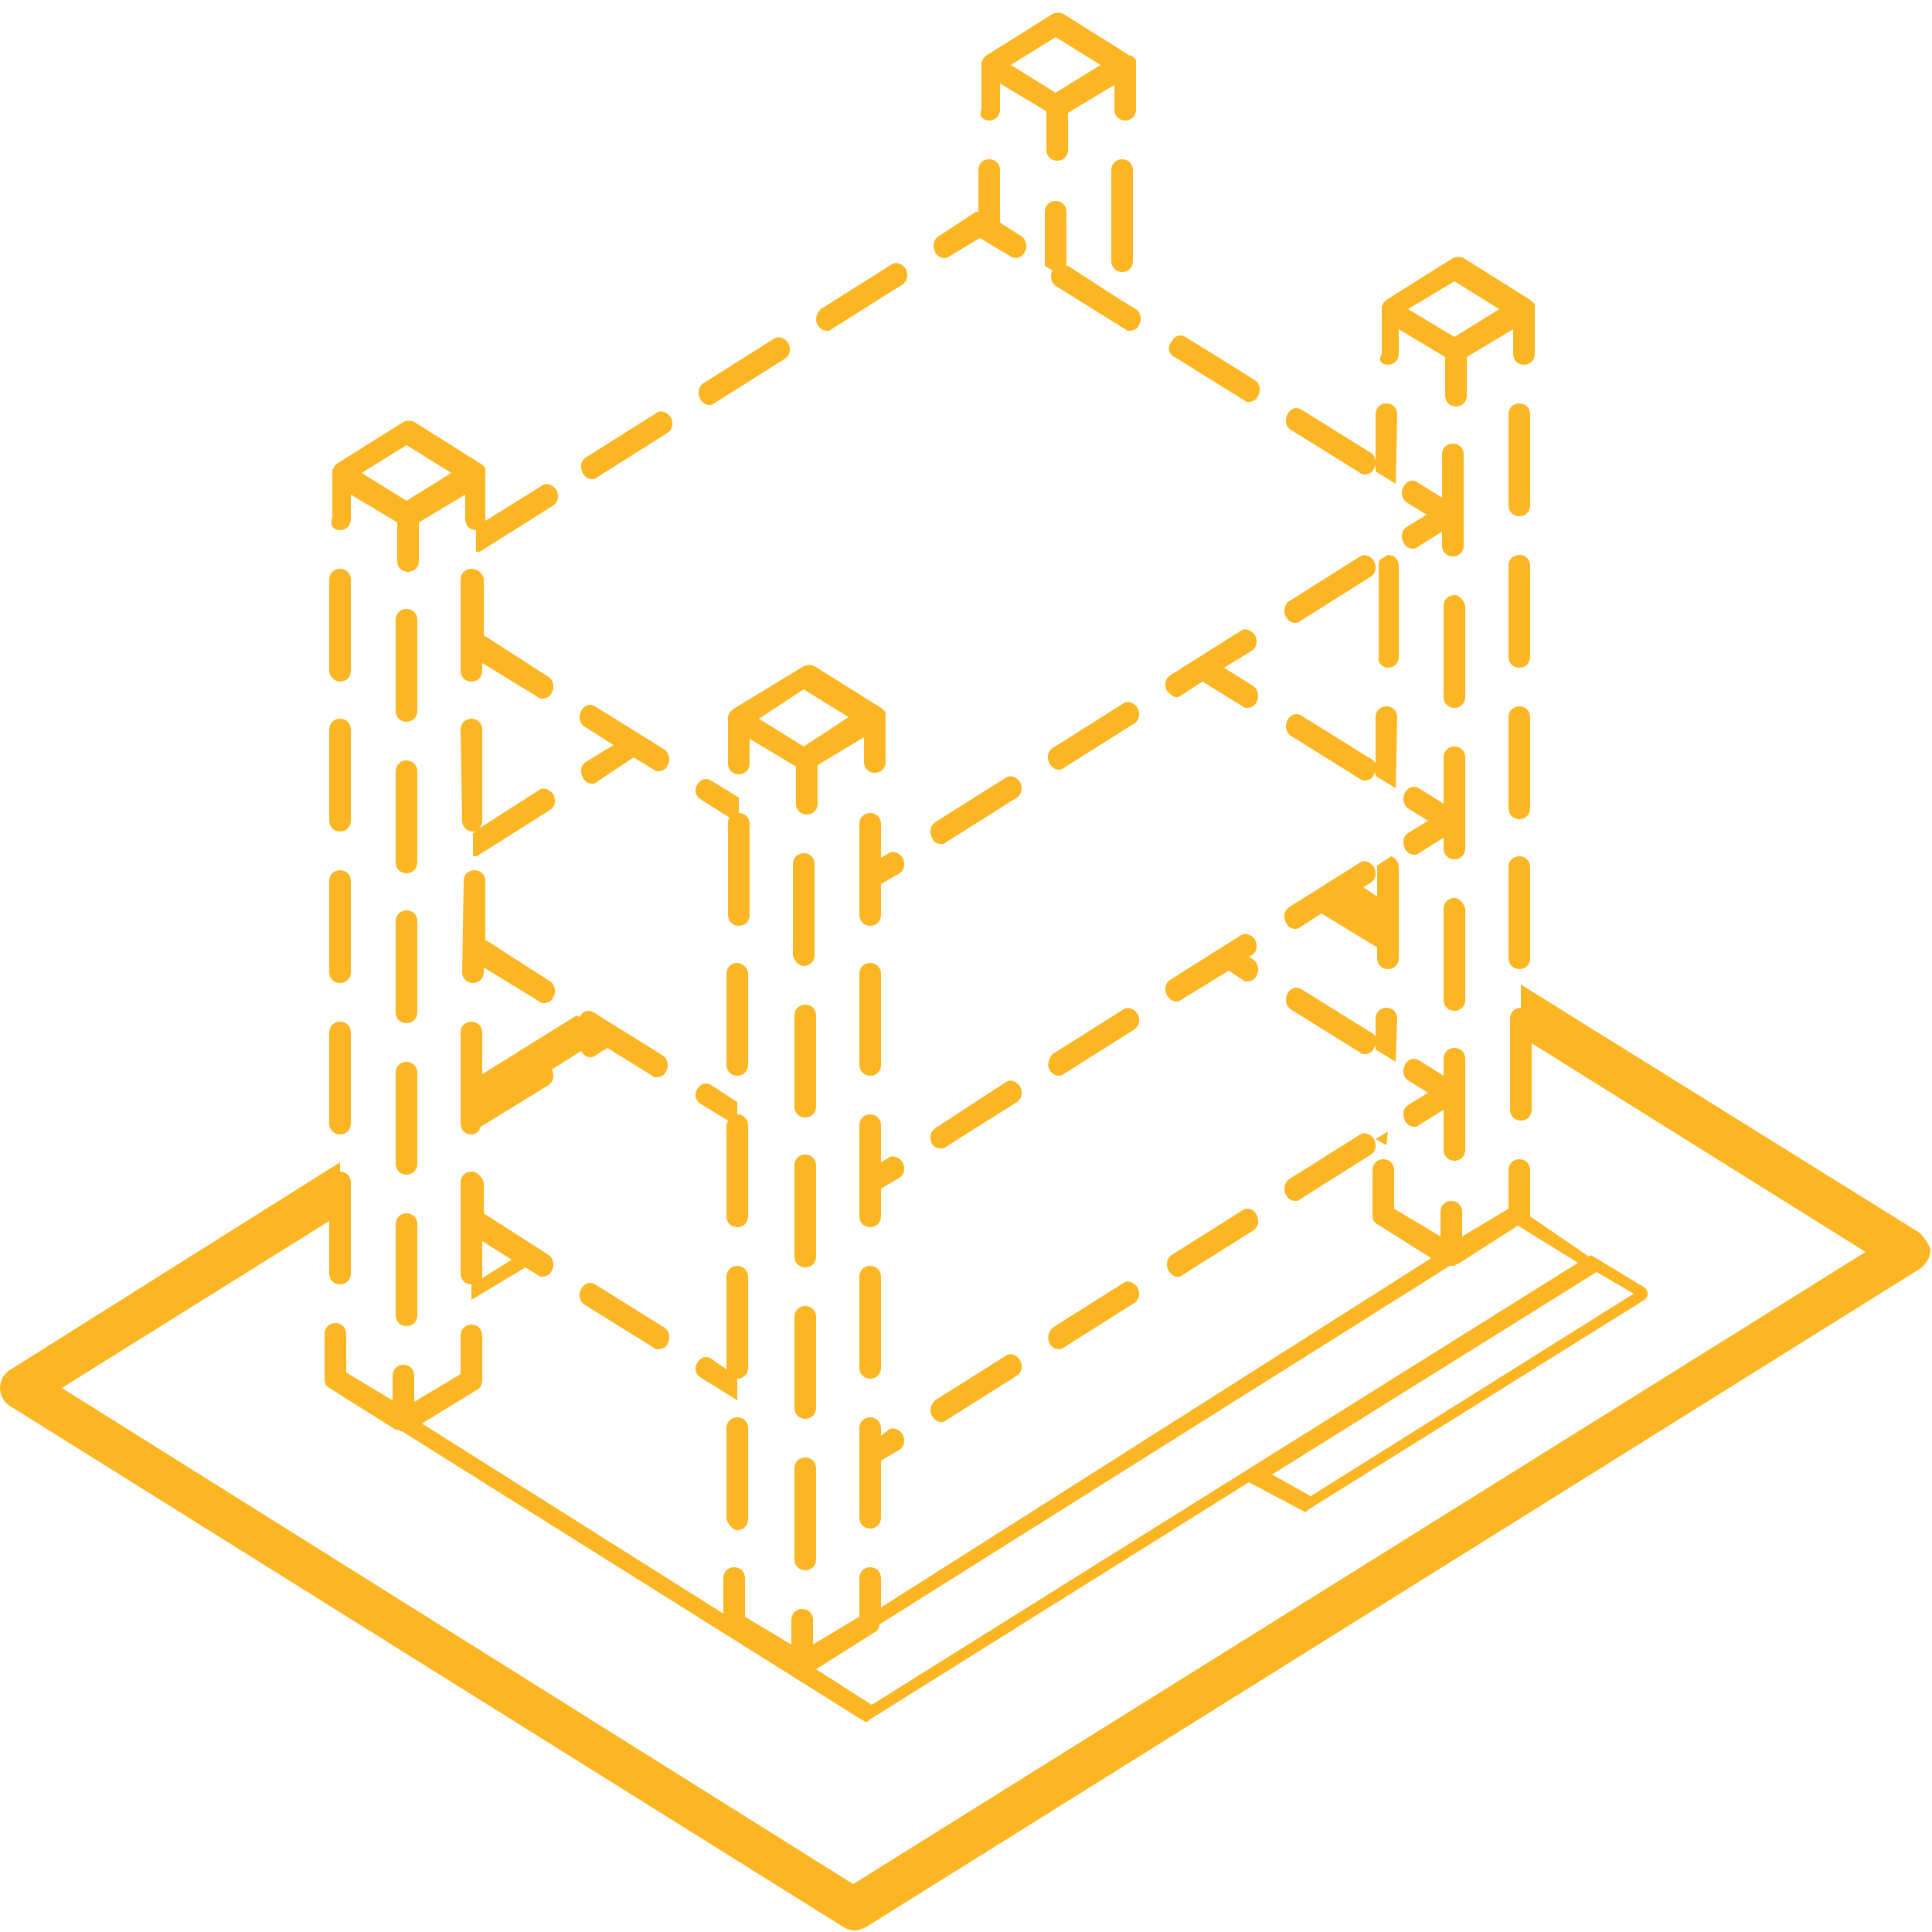 <svg xmlns="http://www.w3.org/2000/svg" viewBox="0 0 125 125"><path d="M124.1 79.7l-25.7-16v1.5c-.4 0-.7.3-.7.7v5.9c0 .4.3.7.7.7s.7-.3.7-.7v-4.3L120.7 81l-65.5 40.9L4 89.8 21.3 79v3.4c0 .4.3.7.7.7s.7-.3.7-.7v-5.9c0-.4-.3-.7-.7-.7v-.6L.7 88.6c-.4.2-.7.7-.7 1.2s.3 1 .7 1.2l53.9 33.7c.2.1.4.2.7.2.2 0 .5-.1.7-.2l68.2-42.6c.4-.3.7-.7.7-1.3-.2-.4-.4-.8-.8-1.1m-34.3-6.5l-.8.5.7.4.1-.9zM68.3 2.4l2.9 1.8L68.3 6l-2.9-1.8 2.9-1.8zM64 7.8c.4 0 .7-.3.7-.7V5.4l3 1.8v2.5c0 .4.3.7.7.7.4 0 .7-.3.7-.7V7.3l3-1.8v1.6c0 .4.3.7.7.7.4 0 .7-.3.7-.7V4.2v-.1V4c0-.1 0-.2-.1-.2 0-.1-.1-.1-.2-.2h-.1L68.8.9c-.2-.1-.5-.1-.7 0l-4.3 2.7-.2.2c0 .1-.1.2-.1.2v3.1c-.2.4.1.7.5.7m8.6 9.8c.4 0 .7-.3.7-.7V11c0-.4-.3-.7-.7-.7-.4 0-.7.3-.7.7v5.9c0 .4.3.7.7.7m21.5.6L97 20l-2.9 1.8-3-1.8 3-1.8zm-4.3 5.4c.4 0 .7-.3.7-.7v-1.6l3 1.8v2.5c0 .4.3.7.7.7.4 0 .7-.3.7-.7v-2.5l3-1.8v1.6c0 .4.3.7.7.7.4 0 .7-.3.7-.7V20v-.1-.1c0-.1 0-.2-.1-.2 0-.1-.1-.1-.2-.2l-4.3-2.7c-.2-.1-.5-.1-.7 0l-4.3 2.7-.2.2c0 .1-.1.2-.1.2v3.1c-.3.4 0 .7.4.7m0 19.6c.4 0 .7-.3.7-.7v-5.9c0-.4-.3-.7-.7-.7l-.5.3c-.1.1-.1.3-.1.4v5.9c-.1.3.2.7.6.7m-6.6 16.5c.1.2.3.4.6.4.1 0 .2 0 .3-.1l1.4-.9 3.6 2.2v.7c0 .4.3.7.7.7.4 0 .7-.3.7-.7v-5.9c0-.3-.2-.6-.5-.7l-.9.6v2l-.9-.6.5-.3c.3-.2.4-.6.2-1-.2-.3-.6-.5-.9-.3l-4.6 2.9c-.3.2-.4.6-.2 1zm7.2-13.3c0-.4-.3-.7-.7-.7-.4 0-.7.3-.7.7v3.8l1.3.8.1-4.6zm0 19.5c0-.4-.3-.7-.7-.7-.4 0-.7.3-.7.7v2l1.3.8.1-2.8zm0-39.1c0-.4-.3-.7-.7-.7-.4 0-.7.3-.7.7v3.7l1.3.8.1-4.5zm8.6 0c0-.4-.3-.7-.7-.7-.4 0-.7.3-.7.7v5.9c0 .4.3.7.7.7.4 0 .7-.3.7-.7v-5.9zm0 9.8c0-.4-.3-.7-.7-.7-.4 0-.7.3-.7.7v5.9c0 .4.3.7.7.7.4 0 .7-.3.7-.7v-5.9zm-.7 18.8c-.4 0-.7.3-.7.7V62c0 .4.3.7.7.7.4 0 .7-.3.7-.7v-5.9c0-.4-.3-.7-.7-.7m.7-9c0-.4-.3-.7-.7-.7-.4 0-.7.3-.7.7v5.9c0 .4.3.7.7.7.4 0 .7-.3.7-.7v-5.9zm-7.9 23.5l1.3.8-1.3.8c-.3.2-.4.6-.2 1 .1.2.3.4.6.4.1 0 .2 0 .3-.1l1.6-1v2.6c0 .4.3.7.7.7.4 0 .7-.3.7-.7v-5.9c0-.4-.3-.7-.7-.7-.4 0-.7.3-.7.7v1.1l-1.6-1c-.3-.2-.7-.1-.9.3-.2.4-.1.8.2 1m3-31.4c-.4 0-.7.3-.7.7v5.9c0 .4.3.7.7.7.4 0 .7-.3.7-.7v-5.9c-.1-.4-.4-.7-.7-.7m0 19.6c-.4 0-.7.3-.7.7v5.9c0 .4.3.7.7.7.4 0 .7-.3.7-.7v-5.9c-.1-.4-.4-.7-.7-.7m-61 23.4l-1.9 1.2V80.3l1.9 1.2zm-2.6-5.7c-.4 0-.7.3-.7.7v5.9c0 .4.3.7.7.7v1L34 82l.8.5c.1.1.2.1.3.1.2 0 .5-.1.6-.4.2-.3.1-.8-.2-1l-4.2-2.7v-2c-.1-.3-.4-.7-.8-.7m14.8 13.3l2.4 1.5v-1.4c.4 0 .7-.3.7-.7v-5.9c0-.4-.3-.7-.7-.7-.4 0-.7.3-.7.7v6l-1-.7c-.3-.2-.7-.1-.9.3-.2.3-.1.7.2.9m-3-1.9c.1.1.2.1.3.1.2 0 .5-.1.6-.4.2-.3.1-.8-.2-1l-4.5-2.8c-.3-.2-.7-.1-.9.3-.2.3-.1.8.2 1l4.5 2.8zm38.1-8.9l-4.6 2.9c-.3.2-.4.6-.2 1 .1.2.3.4.6.4.1 0 .2 0 .3-.1l4.6-2.9c.3-.2.4-.6.2-1s-.6-.5-.9-.3M60.3 91.6c.1.2.3.4.6.4.1 0 .2 0 .3-.1l4.6-2.9c.3-.2.4-.6.2-1-.2-.3-.6-.5-.9-.3l-4.6 2.9c-.3.3-.4.7-.2 1zm22.9-14.3c.1.2.3.4.6.4.1 0 .2 0 .3-.1l4.6-2.9c.3-.2.4-.6.2-1-.2-.3-.6-.5-.9-.3l-4.6 2.9c-.3.2-.4.7-.2 1zm-15.3 9.6c.1.2.3.4.6.4.1 0 .2 0 .3-.1l4.6-2.9c.3-.2.4-.6.2-1-.2-.3-.6-.5-.9-.3l-4.6 2.9c-.2.2-.4.6-.2 1m20.8-20.1L84.2 64c-.3-.2-.7-.1-.9.3-.2.3-.1.8.2 1l4.5 2.8c.1.1.2.1.3.1.2 0 .5-.1.6-.4.3-.4.2-.8-.2-1m-12.6-2c.1 0 .2 0 .3-.1l3.1-1.9.9.6c.1.1.2.1.3.1.2 0 .5-.1.6-.4.2-.3.1-.8-.2-1l-.3-.2.2-.1c.3-.2.4-.6.2-1-.2-.3-.6-.5-.9-.3l-4.6 2.9c-.3.2-.4.6-.2 1 .2.3.4.4.6.4m-44.9 2c0-.4-.3-.7-.7-.7-.4 0-.7.3-.7.7v5.9c0 .4.3.7.7.7.3 0 .5-.2.6-.5l4.4-2.7c.3-.2.4-.6.2-1l1.9-1.2c.1.2.3.4.6.4.1 0 .2 0 .3-.1l.8-.5 2.9 1.8c.1.1.2.1.3.1.2 0 .5-.1.6-.4.2-.3.1-.8-.2-1l-4.5-2.8c-.3-.2-.7-.1-.9.3l-.2-.1-6.1 3.8v-2.7zm24.4 11.9c0 .4.3.7.7.7.4 0 .7-.3.7-.7v-1.8l1.2-.7c.3-.2.4-.6.2-1-.2-.3-.6-.5-.9-.3l-.5.3v-2.4c0-.4-.3-.7-.7-.7-.4 0-.7.3-.7.7v5.9zm5.3-4.4c.1 0 .2 0 .3-.1l4.6-2.9c.3-.2.4-.6.2-1-.2-.3-.6-.5-.9-.3l-4.6 3c-.3.2-.4.6-.2 1 .1.2.3.3.6.3m7-5.1c.1.2.3.4.6.4.1 0 .2 0 .3-.1l4.6-2.9c.3-.2.4-.6.2-1-.2-.3-.6-.5-.9-.3l-4.6 2.9c-.2.2-.4.7-.2 1m23.2-16.9l1.3.8-1.3.8c-.3.2-.4.6-.2 1 .1.2.3.4.6.4.1 0 .2 0 .3-.1l1.6-1v.7c0 .4.3.7.7.7.4 0 .7-.3.7-.7V49c0-.4-.3-.7-.7-.7-.4 0-.7.3-.7.7v3l-1.6-1c-.3-.2-.7-.1-.9.3-.2.3-.1.8.2 1m-2.4-3.2l-4.5-2.8c-.3-.2-.7-.1-.9.3-.2.3-.1.8.2 1l4.5 2.8c.1.1.2.1.3.1.2 0 .5-.1.6-.4.3-.3.2-.8-.2-1m-58.8 4c0 .4.3.7.7.7h.2l-.2.1v1.5h.1c.1 0 .2 0 .3-.1l4.6-2.9c.3-.2.4-.6.2-1-.2-.3-.6-.5-.9-.3L31 53.6c.1-.1.2-.3.2-.5v-5.9c0-.4-.3-.7-.7-.7s-.7.3-.7.7l.1 5.9zm7.9-6.1l1.9 1.2-1.8 1.1c-.3.2-.4.6-.2 1 .1.2.3.4.6.4.1 0 .2 0 .3-.1L41 49l1.3.8c.1.1.2.1.3.1.2 0 .5-.1.6-.4.2-.3.1-.8-.2-1l-4.5-2.8c-.3-.2-.7-.1-.9.3-.2.4-.1.8.2 1m45.4-7.1c.1.2.3.4.6.4.1 0 .2 0 .3-.1l4.6-2.9c.3-.2.4-.6.2-1-.2-.3-.6-.5-.9-.3l-4.6 2.9c-.3.2-.4.7-.2 1zm-14.7 9.9c.1 0 .2 0 .3-.1l4.6-2.9c.3-.2.4-.6.2-1-.2-.3-.6-.5-.9-.3l-4.6 2.9c-.3.2-.4.6-.2 1 .2.3.4.4.6.4m-7.6 4.8c.1 0 .2 0 .3-.1l4.6-2.9c.3-.2.4-.6.2-1-.2-.3-.6-.5-.9-.3l-4.6 2.9c-.3.2-.4.6-.2 1 .1.3.3.4.6.4m15.2-9.5c.1 0 .2 0 .3-.1l1.4-.9 2.6 1.6c.1.1.2.1.3.1.2 0 .5-.1.6-.4.2-.3.1-.8-.2-1l-1.9-1.2 1.8-1.1c.3-.2.4-.6.2-1-.2-.3-.6-.5-.9-.3l-4.6 2.9c-.3.2-.4.6-.2 1 .2.2.4.4.6.4m18.6-15.7c0-.4-.3-.7-.7-.7-.4 0-.7.3-.7.7v2.8l-1.6-1c-.3-.2-.7-.1-.9.3-.2.3-.1.8.2 1l1.3.8-1.3.8c-.3.2-.4.6-.2 1 .1.2.3.4.6.4.1 0 .2 0 .3-.1l1.6-1v.9c0 .4.3.7.7.7.4 0 .7-.3.7-.7v-5.9zM69.1 17.2H69v-3.5c0-.4-.3-.7-.7-.7-.4 0-.7.3-.7.7v3.5l.5.3c-.2.3-.1.8.2 1l4.5 2.8c.1.1.2.1.3.1.2 0 .5-.1.6-.4.2-.3.1-.8-.2-1l-1-.6-3.4-2.2zm14.4 10.6l4.5 2.8c.1.1.2.1.3.1.2 0 .5-.1.6-.4.2-.3.1-.8-.2-1l-4.5-2.8c-.3-.2-.7-.1-.9.3-.2.4-.1.8.2 1M76 23.1l4.5 2.8c.1.1.2.1.3.1.2 0 .5-.1.6-.4.2-.3.1-.8-.2-1l-4.5-2.8c-.3-.2-.7-.1-.9.3-.3.4-.2.8.2 1m-15.5-6.8c.1.2.3.4.6.4.1 0 .2 0 .3-.1l2-1.2 2 1.2c.3.2.7.1.9-.3.2-.3.1-.8-.2-1l-1.4-.9V11c0-.4-.3-.7-.7-.7-.4 0-.7.3-.7.7v2.7c-.1 0-.2 0-.3.1l-2.3 1.5c-.3.2-.4.6-.2 1M37.7 30.6c.1.2.3.4.6.4.1 0 .2 0 .3-.1l4.6-2.9c.3-.2.4-.6.2-1-.2-.3-.6-.5-.9-.3l-4.6 2.9c-.3.2-.4.6-.2 1zM52.9 21c.1.2.3.4.6.4.1 0 .2 0 .3-.1l4.6-2.9c.3-.2.4-.6.2-1-.2-.3-.6-.5-.9-.3L53.1 20c-.3.3-.4.7-.2 1zm-7.6 4.8c.1.2.3.4.6.4.1 0 .2 0 .3-.1l4.6-2.9c.3-.2.4-.6.2-1-.2-.3-.6-.5-.9-.3l-4.6 2.9c-.3.2-.4.7-.2 1m-19 3l2.9 1.8-2.9 1.8-2.9-1.8 2.9-1.8zM22 34.3c.4 0 .7-.3.7-.7V32l3 1.8v2.5c0 .4.3.7.7.7.4 0 .7-.3.7-.7v-2.5l3-1.8v1.6c0 .4.3.7.7.7v1.4h.1c.1 0 .2 0 .3-.1l4.6-2.9c.3-.2.4-.6.2-1-.2-.3-.6-.5-.9-.3l-3.7 2.3v-3.1-.1-.1c0-.1 0-.2-.1-.2 0-.1-.1-.1-.2-.2l-4.3-2.7c-.2-.1-.5-.1-.7 0L21.8 30l-.2.2c0 .1-.1.2-.1.2v3.1c-.2.5.1.8.5.8m0 39.1c.4 0 .7-.3.7-.7v-5.9c0-.4-.3-.7-.7-.7s-.7.3-.7.7v5.9c0 .4.3.7.7.7m0-29.3c.4 0 .7-.3.7-.7v-5.9c0-.4-.3-.7-.7-.7s-.7.3-.7.7v5.9c0 .3.3.7.7.7m0 9.7c.4 0 .7-.3.7-.7v-5.9c0-.4-.3-.7-.7-.7s-.7.3-.7.7v5.9c0 .4.3.7.7.7m0 9.8c.4 0 .7-.3.7-.7V57c0-.4-.3-.7-.7-.7s-.7.3-.7.7v5.9c0 .4.3.7.7.7m80.1 18.1l-45.7 28.6-3.6-2.3 3.8-2.4c.2-.1.3-.3.3-.5l36.9-23.2h.2c.1 0 .2 0 .2-.1h.1l3.9-2.5 3.9 2.4zm1.2.6l2.4 1.4-20.9 13.1-2.5-1.4 21-13.1zM99 75.7c0-.4-.3-.7-.7-.7s-.7.3-.7.7v2.5l-3 1.8v-1.6c0-.4-.3-.7-.7-.7-.4 0-.7.3-.7.7V80l-3-1.8v-2.5c0-.4-.3-.7-.7-.7s-.7.3-.7.7v2.9c0 .3.1.5.3.6l3.5 2.2L57 104v-1.9c0-.4-.3-.7-.7-.7-.4 0-.7.3-.7.7v2.5l-3 1.8v-1.6c0-.4-.3-.7-.7-.7-.4 0-.7.3-.7.7v1.6l-3-1.8v-2.5c0-.4-.3-.7-.7-.7-.4 0-.7.3-.7.7v2.3L27.3 92.1l3.6-2.2c.2-.1.3-.4.3-.6v-2.9c0-.4-.3-.7-.7-.7-.4 0-.7.3-.7.7v2.5l-3 1.8V89c0-.4-.3-.7-.7-.7-.4 0-.7.3-.7.7v1.6l-3-1.8v-2.5c0-.4-.3-.7-.7-.7-.4 0-.7.3-.7.7V89.2c0 .3.1.5.3.6l4.3 2.7h.1c.1 0 .2.1.2.1h.1l29.8 18.7c.1 0 .1.1.2.1s.2 0 .2-.1l24.6-15.4 3.4 1.8c.1 0 .1.1.2.1s.2 0 .2-.1l21.8-13.6c.1-.1.2-.2.2-.4s-.1-.3-.2-.4l-3.3-2c-.1-.1-.2-.1-.3 0L99 78.7v-3zM29.9 62.9c0 .4.3.7.7.7s.7-.3.7-.7v-.3l3.6 2.2c.1.1.2.1.3.1.2 0 .5-.1.6-.4.2-.3.1-.8-.2-1l-4.2-2.7V57c0-.4-.3-.7-.7-.7-.4 0-.7.3-.7.7l-.1 5.9zm.6-26.1c-.4 0-.7.3-.7.7v5.9c0 .4.3.7.7.7s.7-.3.7-.7v-.5l3.6 2.2c.1.1.2.1.3.1.2 0 .5-.1.6-.4.2-.3.1-.8-.2-1l-4.2-2.7v-3.7c-.1-.3-.4-.6-.8-.6m-4.2 9.9c.4 0 .7-.3.7-.7v-5.9c0-.4-.3-.7-.7-.7-.4 0-.7.3-.7.7V46c0 .4.3.7.7.7m-.7 9.1c0 .4.3.7.7.7.4 0 .7-.3.7-.7v-5.9c0-.4-.3-.7-.7-.7-.4 0-.7.3-.7.7v5.9zm0 9.7c0 .4.3.7.7.7.4 0 .7-.3.7-.7v-5.9c0-.4-.3-.7-.7-.7-.4 0-.7.3-.7.7v5.9zm0 19.6c0 .4.3.7.7.7.4 0 .7-.3.7-.7v-5.9c0-.4-.3-.7-.7-.7-.4 0-.7.3-.7.7v5.9zm0-9.8c0 .4.3.7.7.7.4 0 .7-.3.7-.7v-5.9c0-.4-.3-.7-.7-.7-.4 0-.7.3-.7.7v5.9zM52 44.6l2.9 1.8-2.9 1.9-2.9-1.8 2.9-1.9zm-4.6 1.3c-.1 0-.1 0 0 0l-.2.2c0 .1-.1.2-.1.2v3.1c0 .4.3.7.7.7.4 0 .7-.3.7-.7v-1.6l3 1.8V52c0 .4.3.7.7.7.4 0 .7-.3.7-.7v-2.5l3-1.8v1.6c0 .4.3.7.7.7.4 0 .7-.3.7-.7v-2.9-.1-.1c0-.1 0-.2-.1-.2 0-.1-.1-.1-.2-.2l-4.3-2.7c-.2-.1-.5-.1-.7 0l-4.6 2.8m.3 53.1c.4 0 .7-.3.7-.7v-5.9c0-.4-.3-.7-.7-.7-.4 0-.7.3-.7.7v5.9c.1.3.4.7.7.7m-2.4-47.3l1.9 1.2c-.1.1-.1.3-.1.4v5.9c0 .4.3.7.7.7s.7-.3.7-.7v-5.9c0-.4-.3-.7-.7-.7v-1L46 50.5c-.3-.2-.7-.1-.9.3-.2.3-.1.7.2.9m2.4 10.6c-.4 0-.7.3-.7.7v5.9c0 .4.3.7.7.7.4 0 .7-.3.7-.7V63c0-.3-.3-.7-.7-.7m-2.4 9.1l1.8 1.1c0 .1-.1.2-.1.3v5.9c0 .4.3.7.7.7.4 0 .7-.3.7-.7v-5.9c0-.4-.3-.7-.7-.7v-.8L46 70.2c-.3-.2-.7-.1-.9.3-.2.3-.1.7.2.9m10.3 26.8c0 .4.3.7.7.7.4 0 .7-.3.7-.7v-3.7l1.2-.7c.3-.2.4-.6.2-1-.2-.3-.6-.5-.9-.3l-.5.4v-.5c0-.4-.3-.7-.7-.7-.4 0-.7.3-.7.7v5.8zm0-9.7c0 .4.3.7.7.7.4 0 .7-.3.7-.7v-5.9c0-.4-.3-.7-.7-.7-.4 0-.7.3-.7.7v5.9zm.7-35.9c-.4 0-.7.3-.7.7v5.9c0 .4.3.7.7.7.4 0 .7-.3.7-.7v-2l1.2-.7c.3-.2.4-.6.2-1-.2-.3-.6-.5-.9-.3l-.5.3v-2.2c0-.4-.3-.7-.7-.7m-.7 16.3c0 .4.3.7.7.7.4 0 .7-.3.7-.7V63c0-.4-.3-.7-.7-.7-.4 0-.7.3-.7.7v5.9zm-4.2 32c0 .4.3.7.7.7.4 0 .7-.3.7-.7V95c0-.4-.3-.7-.7-.7-.4 0-.7.3-.7.7v5.9zm0-9.8c0 .4.3.7.7.7.4 0 .7-.3.7-.7v-5.9c0-.4-.3-.7-.7-.7-.4 0-.7.3-.7.7v5.9zm0-19.5c0 .4.3.7.7.7.4 0 .7-.3.7-.7v-5.9c0-.4-.3-.7-.7-.7-.4 0-.7.3-.7.7v5.9zm0 9.7c0 .4.3.7.7.7.4 0 .7-.3.7-.7v-5.9c0-.4-.3-.7-.7-.7-.4 0-.7.3-.7.7v5.9zm.6-18.8c.4 0 .7-.3.7-.7v-5.9c0-.4-.3-.7-.7-.7-.4 0-.7.3-.7.7v5.9c.1.4.4.7.7.7" fill="#fcb623"/></svg>